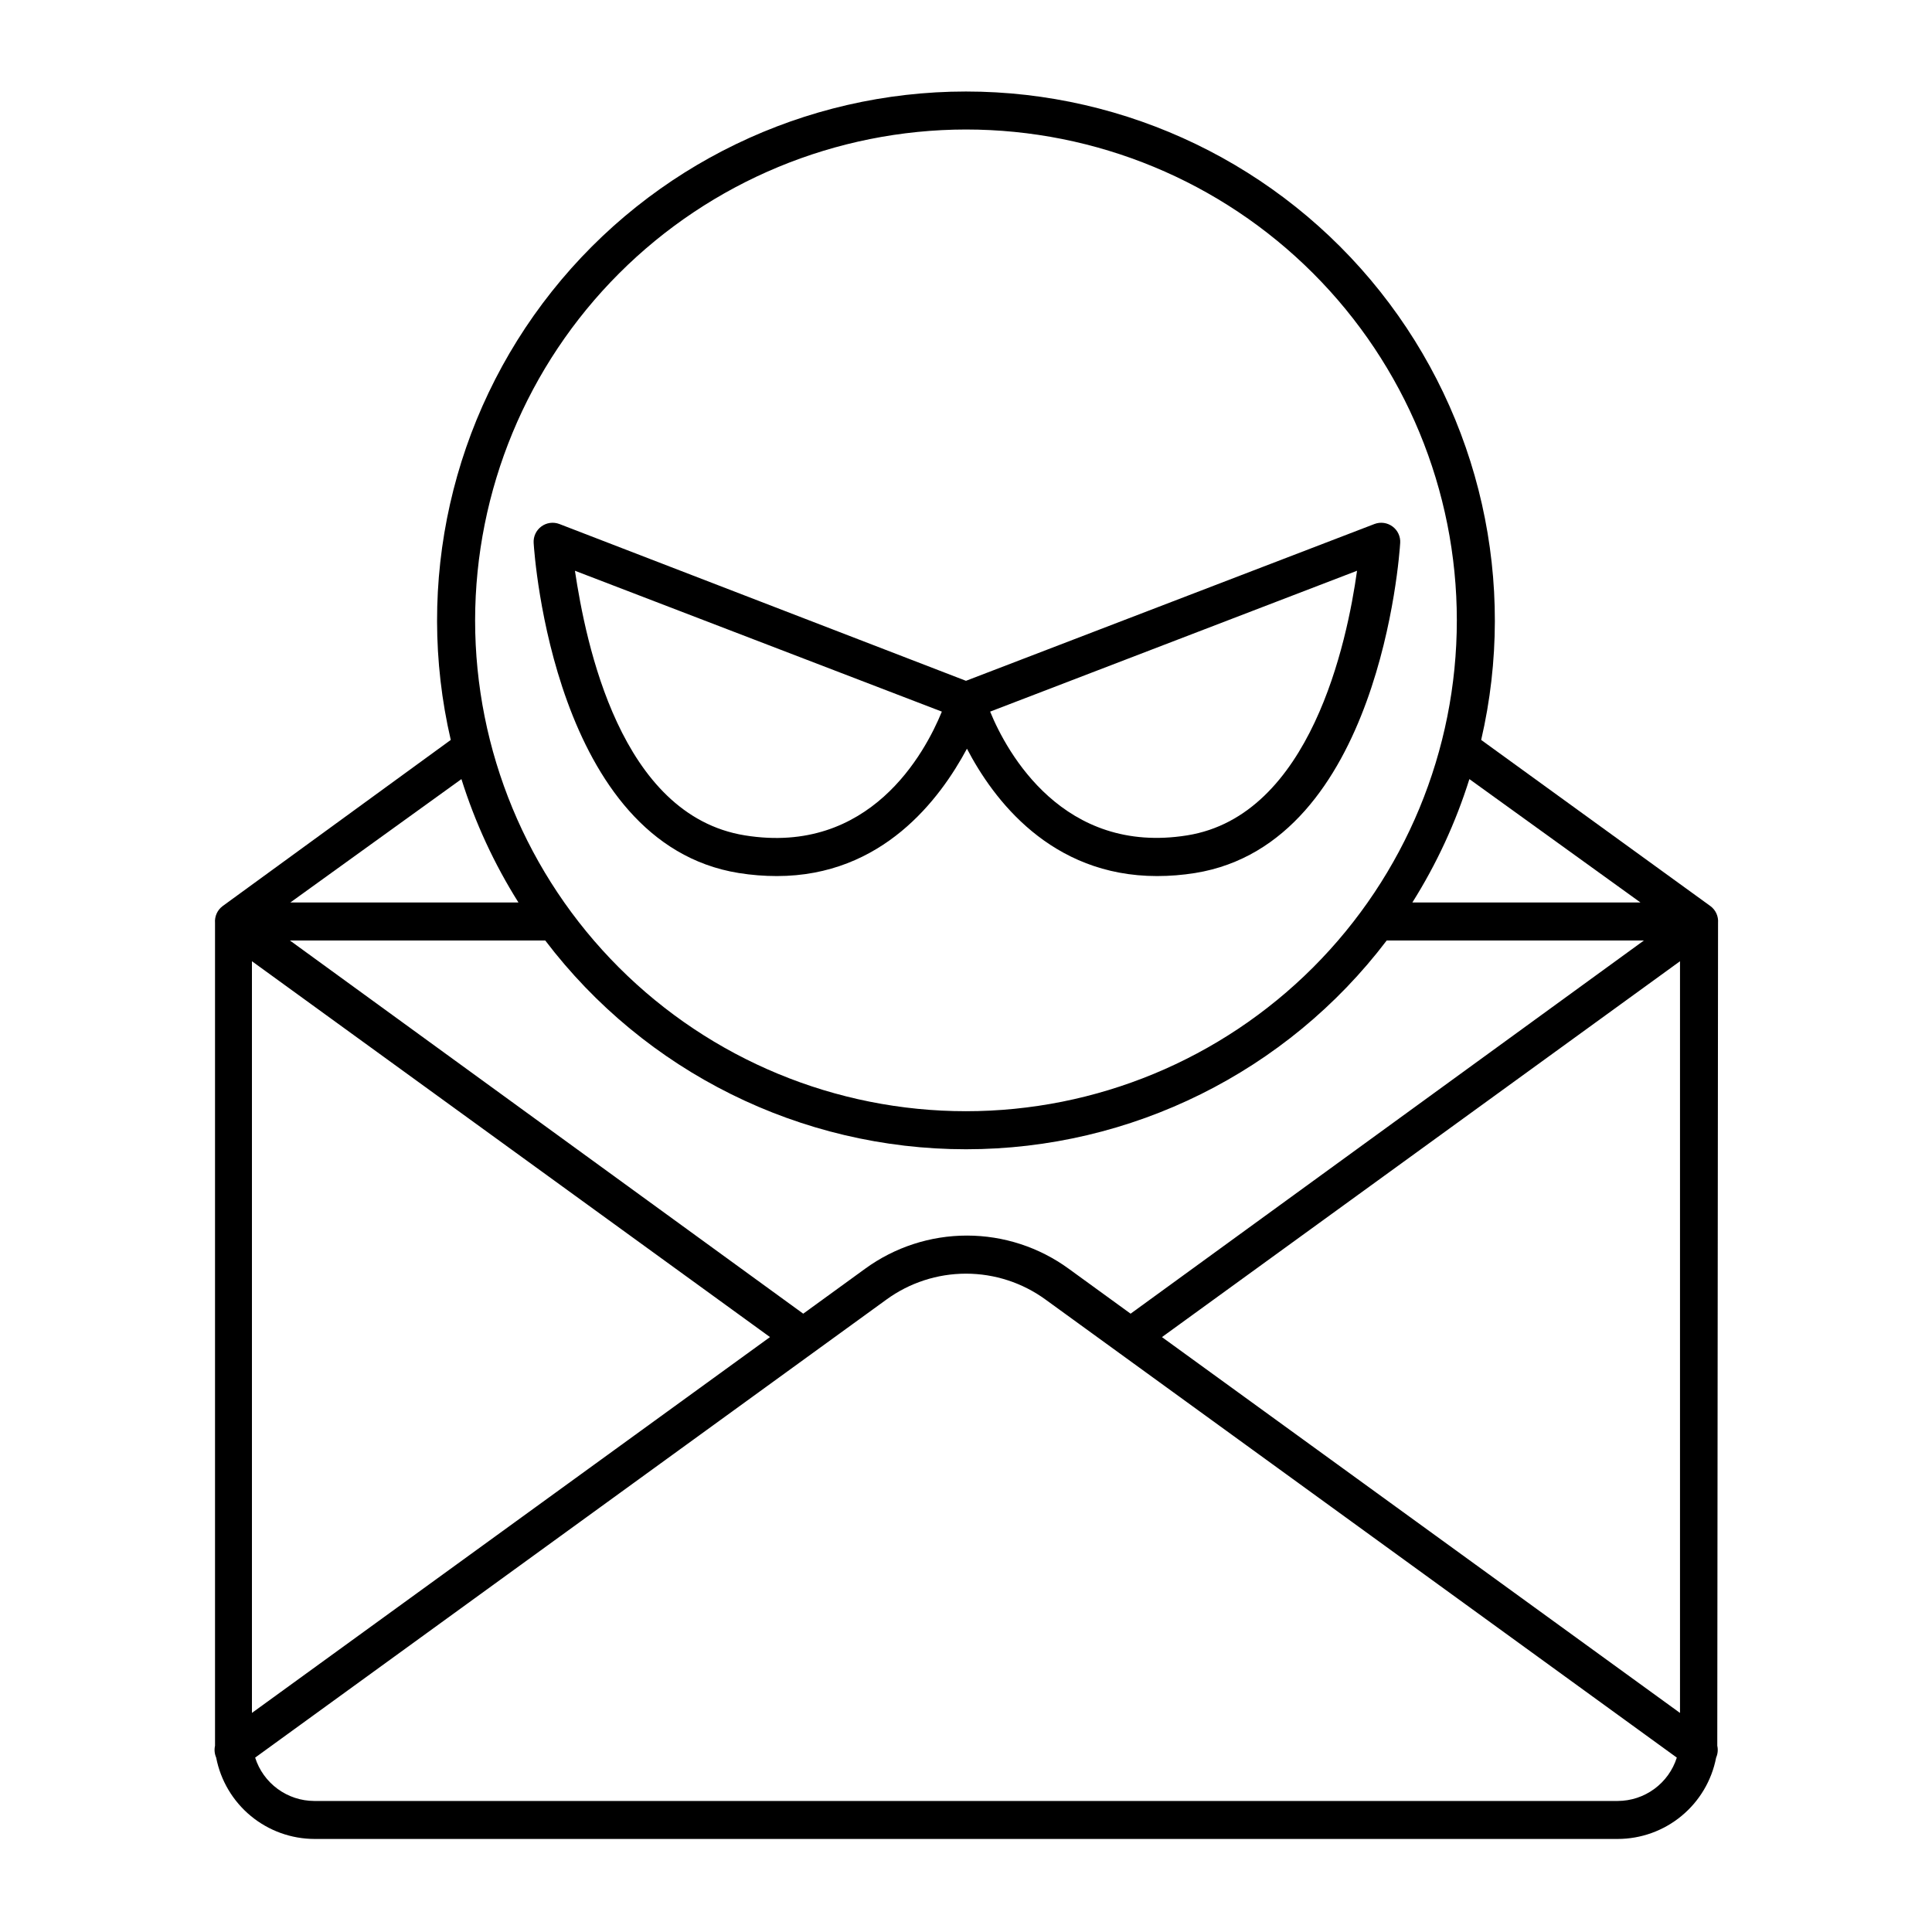 <?xml version="1.0" encoding="UTF-8"?>
<!-- The Best Svg Icon site in the world: iconSvg.co, Visit us! https://iconsvg.co -->
<svg fill="#000000" width="800px" height="800px" version="1.1" viewBox="144 144 512 512" xmlns="http://www.w3.org/2000/svg">
 <g>
  <path d="m599.3 388.86v-0.301c0.137-1.727-0.625-3.402-2.016-4.434l-60.758-44.035c9.66-41.633-0.203-85.402-26.793-118.87-26.59-33.465-66.996-52.969-109.74-52.969-42.746 0-83.152 19.504-109.74 52.969-26.59 33.469-36.457 77.238-26.797 118.87l-60.457 44.031v0.004c-1.387 1.031-2.148 2.707-2.016 4.434v0.301 215.88 1.914c-0.234 1.047-0.125 2.141 0.305 3.125 1.168 6.066 4.414 11.535 9.176 15.469 4.762 3.934 10.742 6.09 16.922 6.094h345.31c6.18-0.004 12.16-2.16 16.922-6.094s8.008-9.402 9.176-15.469c0.434-0.984 0.539-2.078 0.305-3.125v-1.914zm-20.555-5.691h-60.457c6.422-10.203 11.504-21.195 15.113-32.699zm-178.75-204.85c34.5 0 67.586 13.703 91.98 38.098s38.102 57.484 38.102 91.984-13.707 67.586-38.102 91.984c-24.395 24.395-57.48 38.098-91.98 38.098s-67.59-13.703-91.984-38.098c-24.395-24.398-38.102-57.484-38.102-91.984 0.039-34.488 13.758-67.551 38.145-91.938 24.387-24.387 57.453-38.105 91.941-38.145zm-133.71 172.15c3.609 11.504 8.691 22.496 15.113 32.699h-60.457zm22.219 42.773h-0.004c26.477 34.855 67.727 55.324 111.5 55.324 43.766 0 85.016-20.469 111.49-55.324h68.164l-136.03 98.898-16.375-11.891c-7.84-5.723-17.297-8.809-27.004-8.809s-19.164 3.086-27.004 8.809l-16.375 11.891-136.03-98.898zm-77.738 5.492 137.29 99.605-137.29 99.602zm361.93 222.54h-345.41c-3.492-0.008-6.891-1.125-9.707-3.191-2.816-2.062-4.906-4.969-5.961-8.297l167.27-121.37c6.129-4.473 13.52-6.883 21.109-6.883 7.586 0 14.977 2.41 21.109 6.883l167.27 121.37h-0.004c-1.055 3.328-3.144 6.234-5.961 8.297-2.812 2.066-6.215 3.184-9.707 3.191zm16.523-23.328-137.29-99.602 137.29-99.605z"/>
  <path d="m339.79 375.36c3.332 0.535 6.703 0.805 10.078 0.805 28.012 0 43.227-20.402 50.383-33.754 6.953 13.352 22.168 33.754 50.383 33.754h-0.004c3.375 0 6.742-0.27 10.074-0.805 48.918-7.859 54.16-84.238 54.359-87.461h0.004c0.109-1.707-0.656-3.356-2.031-4.371-1.375-1.02-3.172-1.27-4.773-0.668l-108.27 41.562-107.77-41.562c-1.602-0.602-3.398-0.352-4.773 0.668-1.375 1.016-2.137 2.664-2.027 4.371 0.199 3.223 5.441 79.602 54.359 87.461zm163.84-80.105c-2.621 18.844-12.293 64.891-45.039 70.129s-47.711-21.816-52.195-32.797zm-110.03 37.332c-4.484 10.984-19.094 38.137-52.195 32.797-33.102-5.34-42.168-51.035-45.043-70.129z"/>
 </g>
</svg>